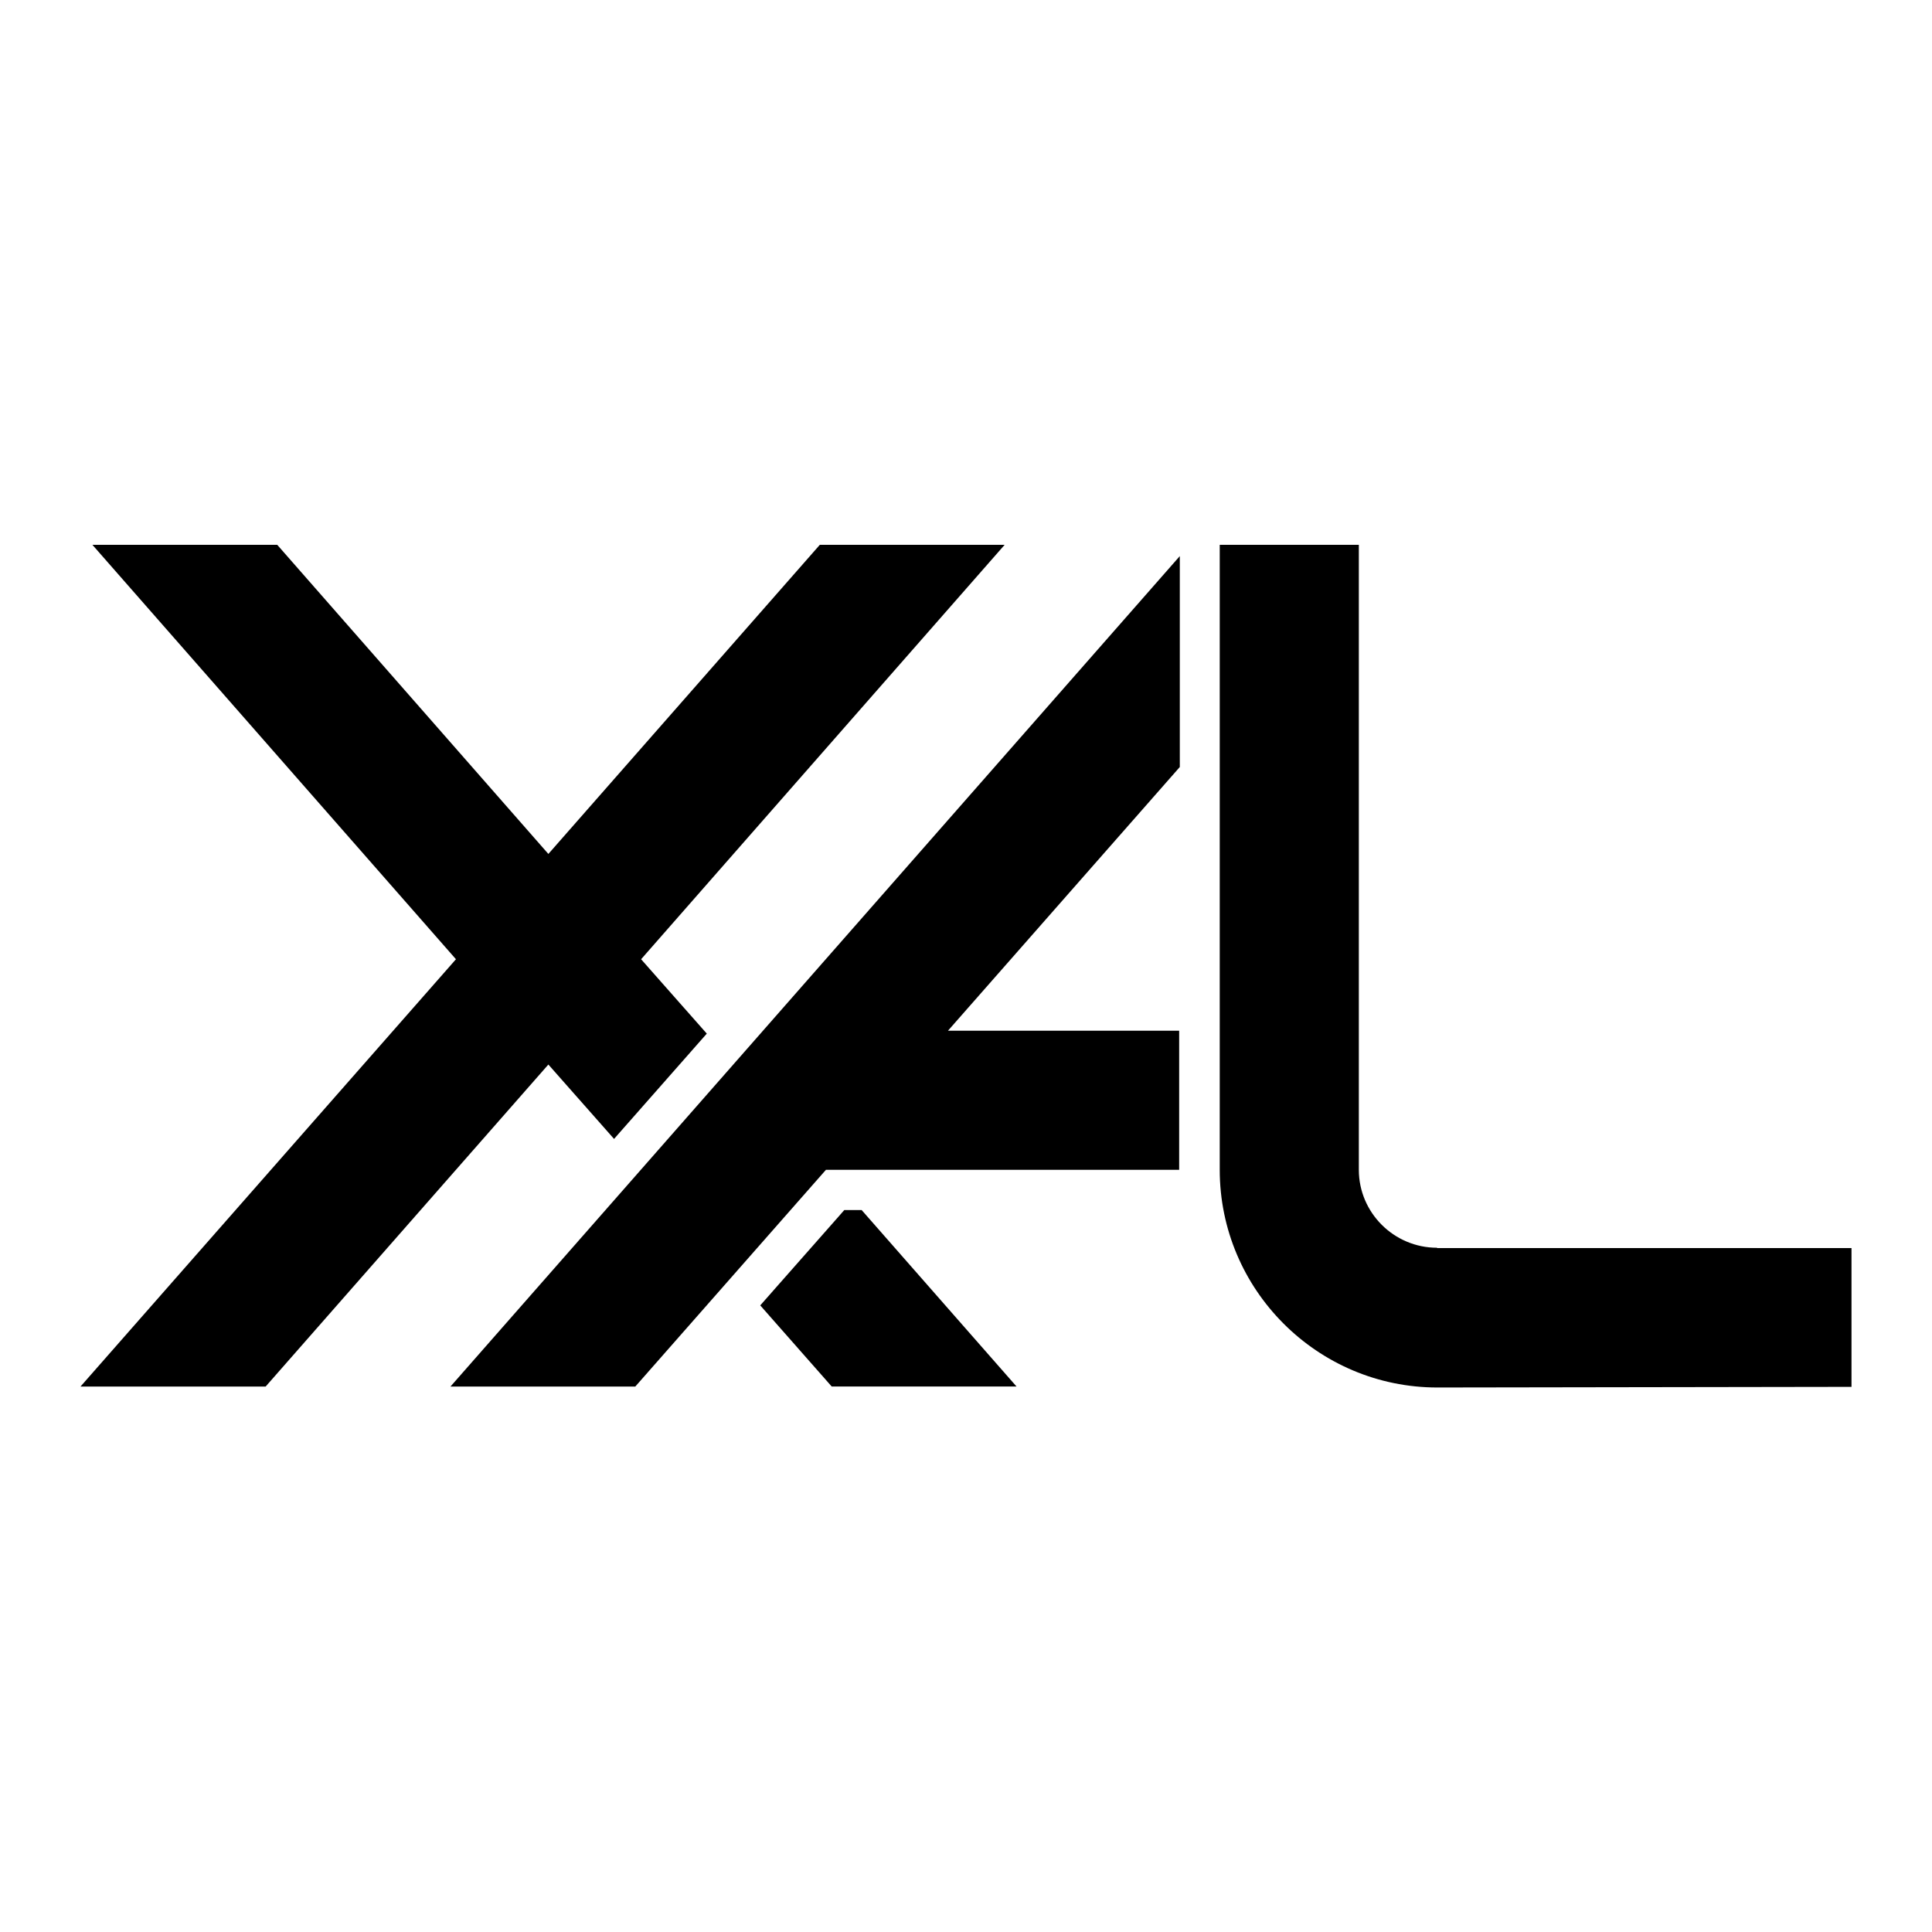 <svg xmlns="http://www.w3.org/2000/svg" xmlns:xlink="http://www.w3.org/1999/xlink" viewBox="0 0 600 600"><path d="M254.6 169.2l-84.3 96-84.2-96H28.7l112.9 128.7L25 430.6h57.5l87.8-100 20.4 23.1 28.8-32.7-20.4-23.1L312 169.2z"/><defs><path id="A" d="M25 169.2h550v261.7H25z"/></defs><clipPath id="B"><use xlink:href="#A"/></clipPath><path d="M262.2 375.8l-26.1 29.6 22.2 25.2h57.4l-48.1-54.8h-5.4z" clip-path="url(#B)"/><path d="M197.3 430.6l59.2-67.3h109.7v-43.2h-71.8l72-81.9v-65.5L139.9 430.6z"/><defs><path id="C" d="M25 169.2h550v261.7H25z"/></defs><clipPath id="D"><use xlink:href="#C"/></clipPath><path d="M446.3 387.5c-13.4 0-24.3-10.9-24.3-24.2V169.2h-43.2v194.1c0 37.2 30.3 67.6 67.6 67.6l128.6-.2v-43.1H446.3z" clip-path="url(#D)"/></svg>